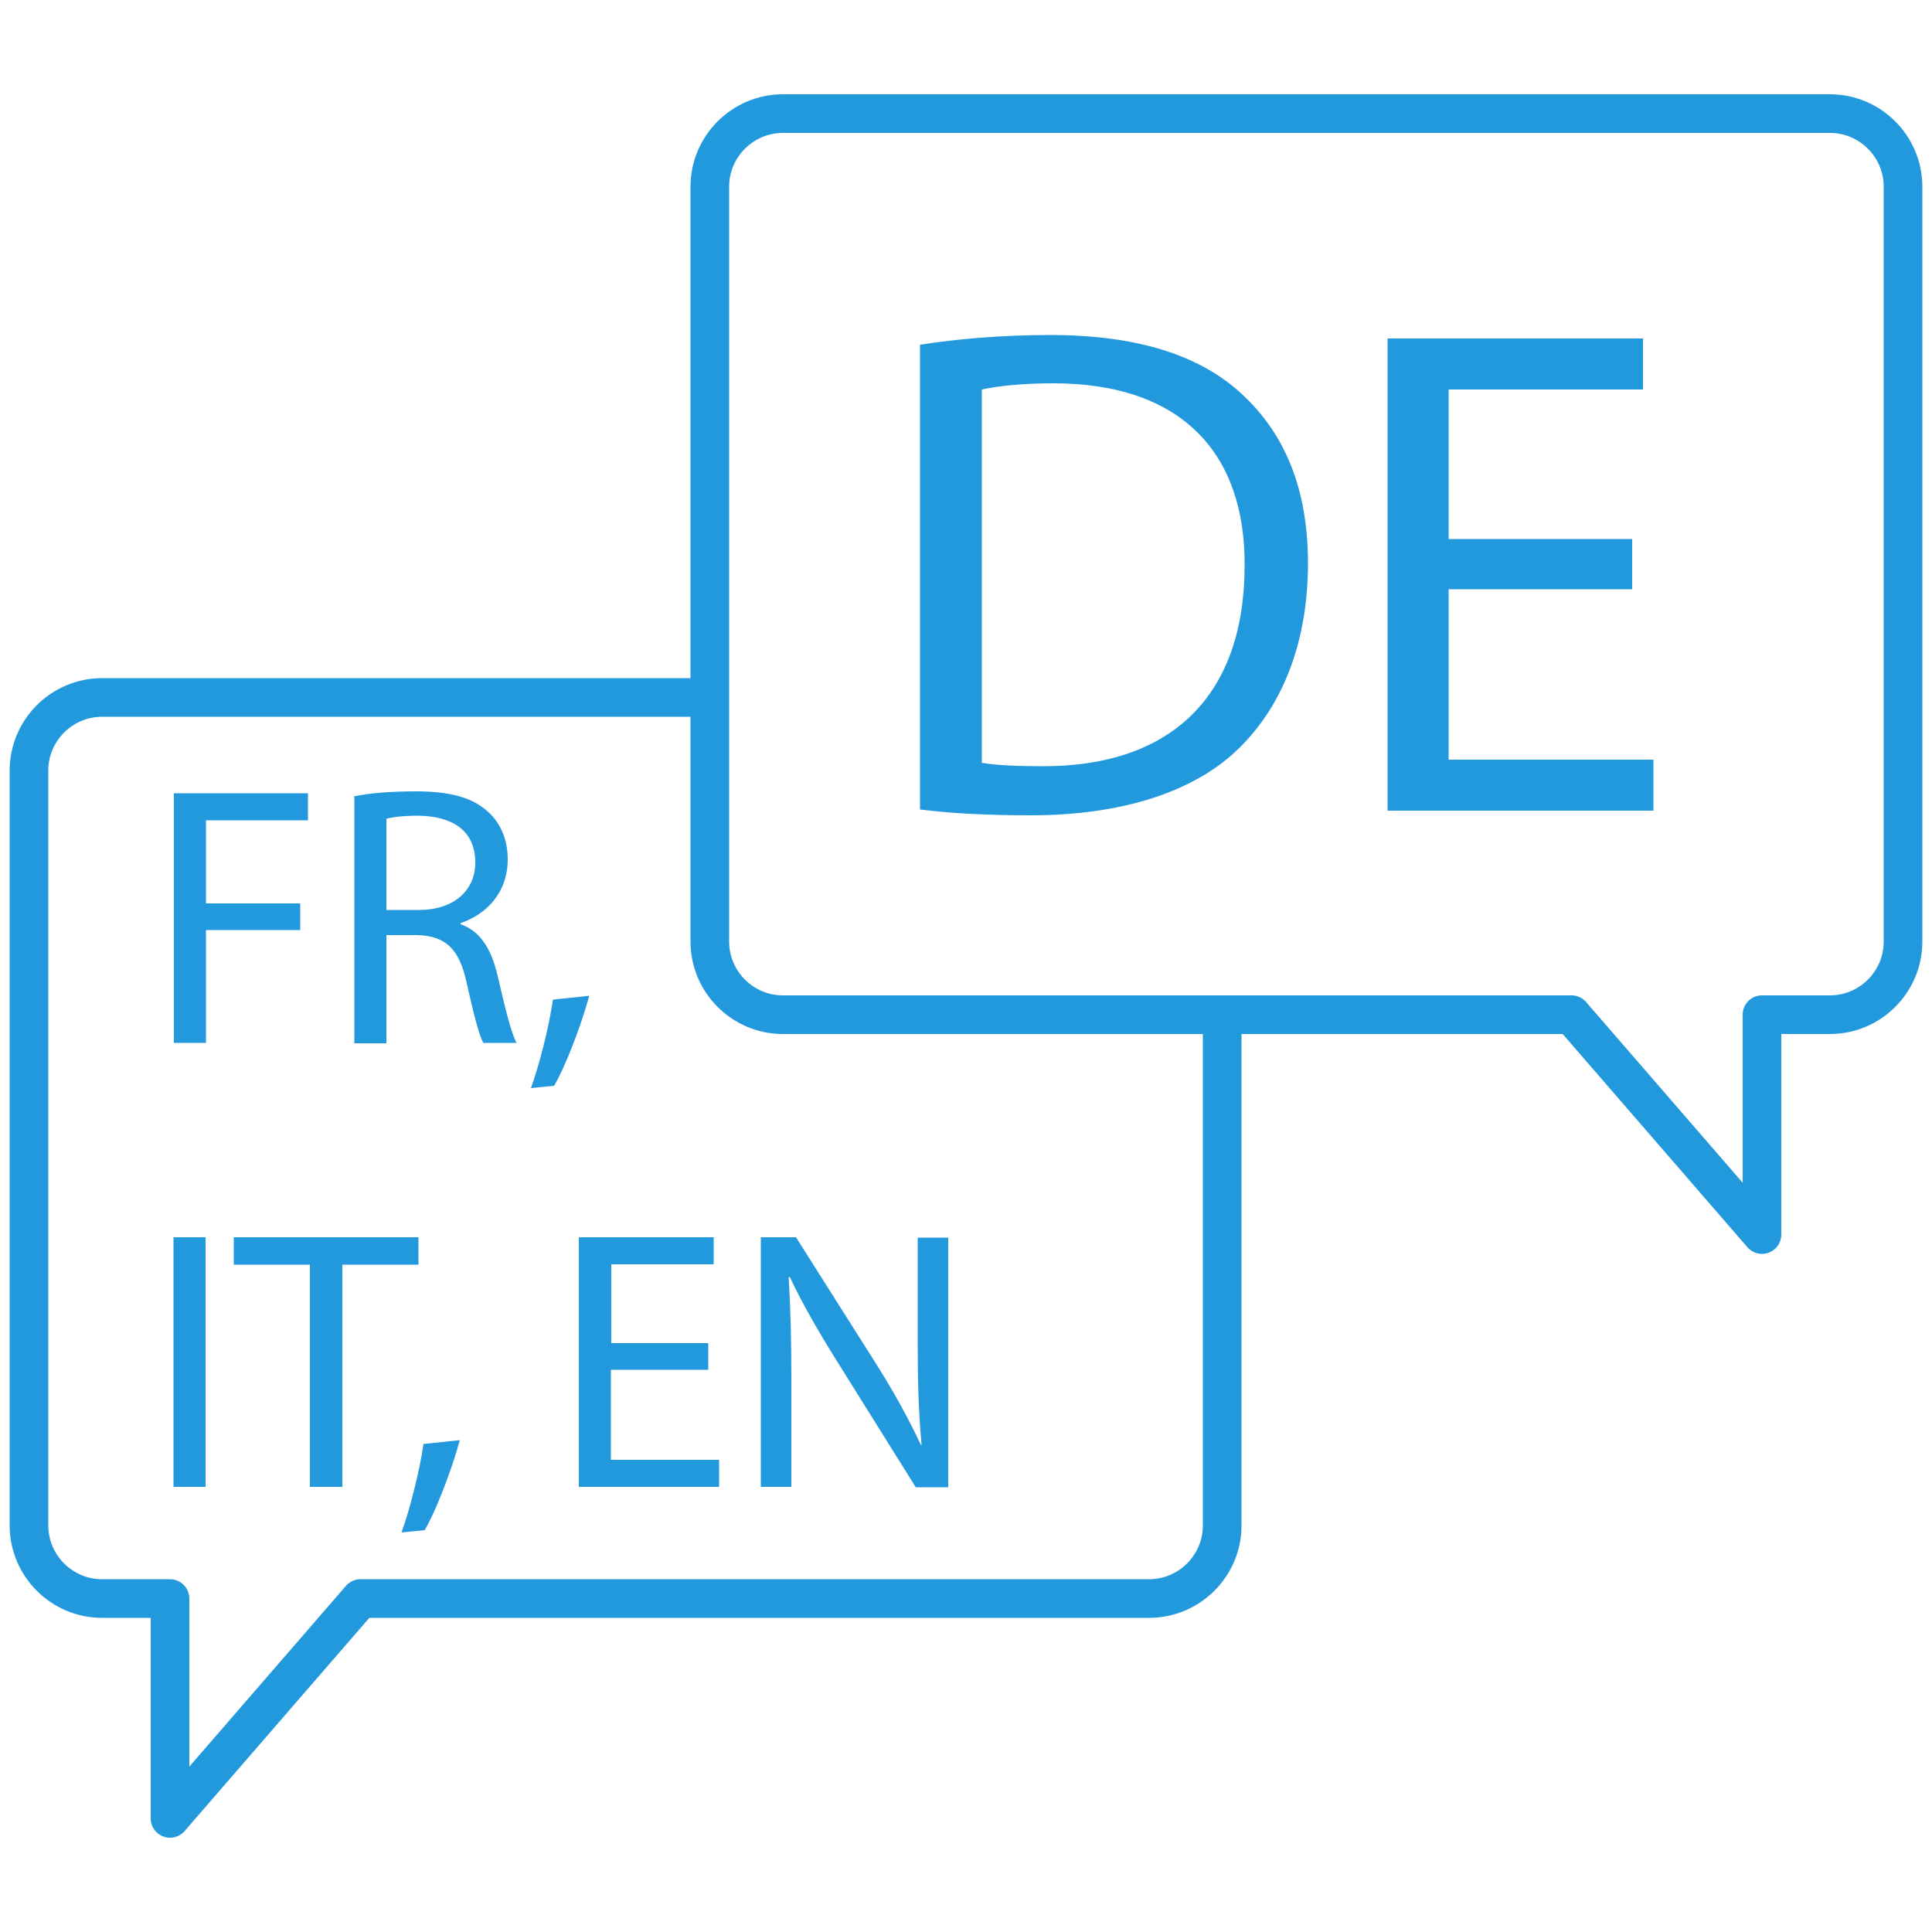 <?xml version="1.0" encoding="UTF-8"?> <svg xmlns="http://www.w3.org/2000/svg" id="uuid-54253d8c-beaf-4e8c-bc9d-3691b1c33110" data-name="Ebene 1" width="50" height="50" viewBox="0 0 50 50"><defs><style> .uuid-ccdca08a-8d65-4383-ae06-0be528882762 { fill: #2399dd; } .uuid-d3bc308a-ab3f-4938-b49f-3465fcc2cdd1 { fill: none; stroke: #2399dd; stroke-linejoin: round; } </style></defs><path class="uuid-d3bc308a-ab3f-4938-b49f-3465fcc2cdd1" d="M18.37,18.05H2.64c-1.04,0-1.89,.85-1.89,1.89v19.54c0,1.04,.85,1.89,1.89,1.89h1.76v5.69l4.93-5.69H29.74c1.04,0,1.89-.85,1.89-1.89v-13.22"></path><path class="uuid-d3bc308a-ab3f-4938-b49f-3465fcc2cdd1" d="M47.36,2.94H20.26c-1.04,0-1.89,.85-1.89,1.89V24.37c0,1.04,.85,1.89,1.89,1.89h20.41l4.93,5.69v-5.69h1.76c1.04,0,1.89-.85,1.89-1.89V4.83c0-1.04-.85-1.89-1.89-1.89Z"></path><g><path class="uuid-ccdca08a-8d65-4383-ae06-0be528882762" d="M23.82,8.92c.96-.15,2.11-.25,3.36-.25,2.27,0,3.88,.53,4.95,1.52,1.09,1,1.72,2.41,1.72,4.39s-.62,3.63-1.76,4.76c-1.14,1.14-3.03,1.76-5.41,1.76-1.13,0-2.07-.05-2.87-.15V8.92Zm1.58,10.82c.4,.07,.98,.09,1.6,.09,3.38,0,5.21-1.89,5.21-5.19,.02-2.89-1.61-4.72-4.95-4.72-.82,0-1.43,.07-1.85,.16v9.65Z"></path><path class="uuid-ccdca08a-8d65-4383-ae06-0be528882762" d="M42.24,15.25h-4.75v4.41h5.3v1.32h-6.88V8.76h6.61v1.32h-5.03v3.87h4.75v1.31Z"></path></g><g><path class="uuid-ccdca08a-8d65-4383-ae06-0be528882762" d="M4.49,20.53h3.48v.7h-2.64v2.15h2.44v.69h-2.44v2.92h-.83v-6.46Z"></path><path class="uuid-ccdca08a-8d65-4383-ae06-0be528882762" d="M9.16,20.61c.42-.09,1.02-.13,1.6-.13,.89,0,1.47,.16,1.87,.53,.33,.29,.51,.73,.51,1.23,0,.85-.54,1.42-1.22,1.65v.03c.5,.17,.79,.63,.95,1.3,.21,.9,.36,1.52,.5,1.77h-.86c-.11-.18-.25-.74-.43-1.54-.19-.89-.54-1.23-1.29-1.25h-.79v2.8h-.83v-6.37Zm.83,2.94h.85c.89,0,1.46-.49,1.46-1.23,0-.83-.6-1.2-1.48-1.21-.4,0-.69,.04-.82,.08v2.36Z"></path><path class="uuid-ccdca08a-8d65-4383-ae06-0be528882762" d="M13.74,28.16c.21-.57,.47-1.59,.57-2.29l.94-.1c-.22,.81-.64,1.88-.91,2.33l-.6,.06Z"></path><path class="uuid-ccdca08a-8d65-4383-ae06-0be528882762" d="M5.32,32.02v6.46h-.83v-6.46h.83Z"></path><path class="uuid-ccdca08a-8d65-4383-ae06-0be528882762" d="M8.01,32.73h-1.96v-.71h4.78v.71h-1.97v5.75h-.84v-5.75Z"></path><path class="uuid-ccdca08a-8d65-4383-ae06-0be528882762" d="M10.39,39.66c.21-.57,.47-1.59,.57-2.29l.94-.1c-.22,.81-.64,1.88-.91,2.33l-.6,.06Z"></path><path class="uuid-ccdca08a-8d65-4383-ae06-0be528882762" d="M18.32,35.45h-2.51v2.33h2.8v.7h-3.63v-6.46h3.49v.7h-2.65v2.04h2.51v.69Z"></path><path class="uuid-ccdca08a-8d65-4383-ae06-0be528882762" d="M19.69,38.48v-6.46h.91l2.07,3.27c.48,.76,.85,1.44,1.16,2.1h.02c-.08-.87-.1-1.66-.1-2.66v-2.7h.79v6.46h-.84l-2.05-3.28c-.45-.72-.88-1.46-1.21-2.16h-.03c.05,.82,.07,1.6,.07,2.67v2.76h-.79Z"></path></g></svg> 